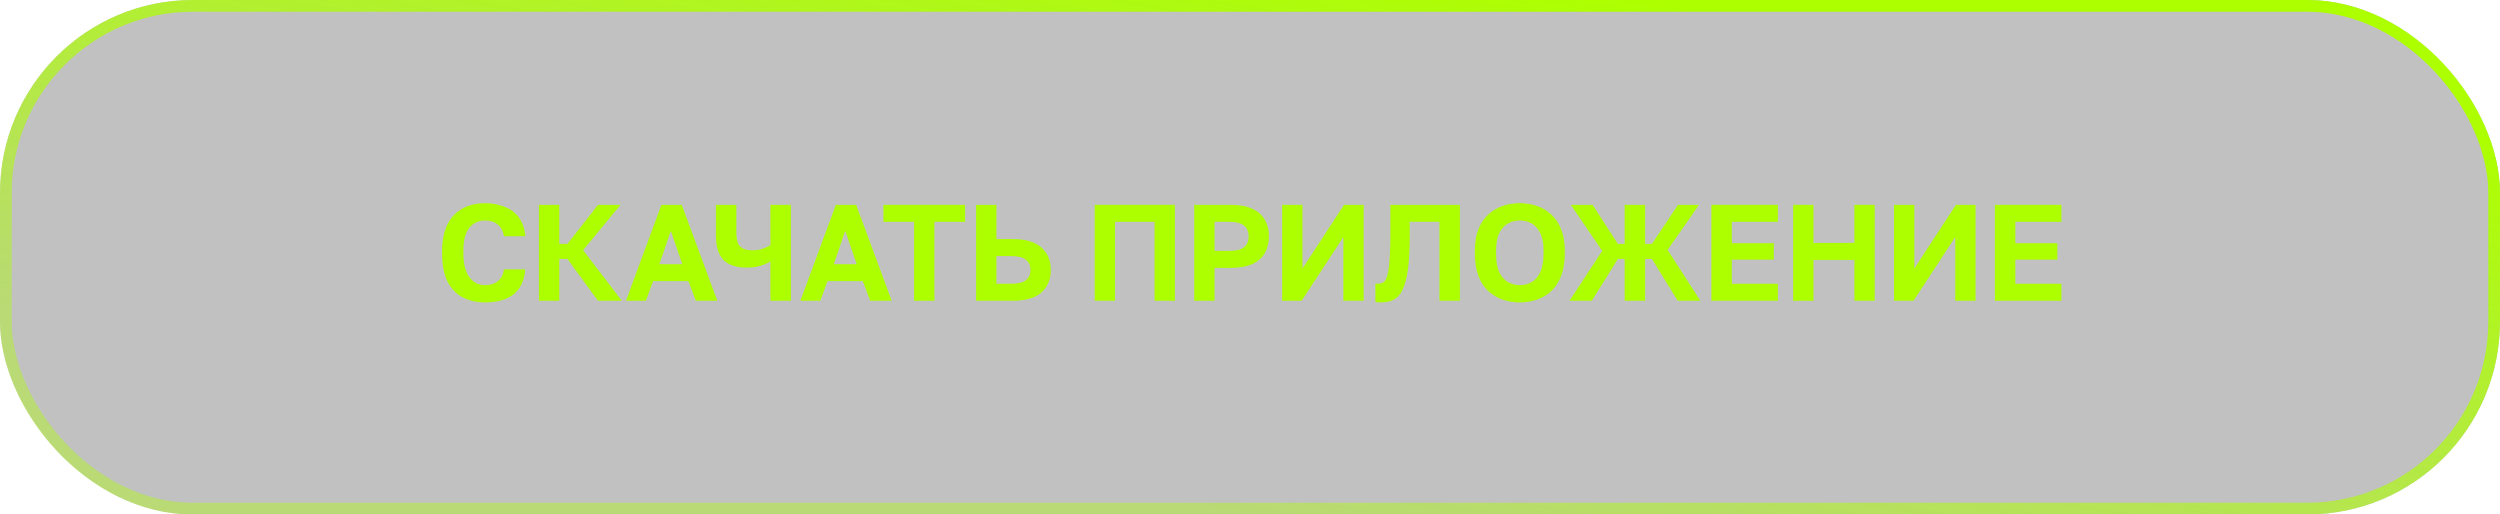 <?xml version="1.0" encoding="UTF-8"?> <svg xmlns="http://www.w3.org/2000/svg" width="311" height="64" viewBox="0 0 311 64" fill="none"><rect data-figma-bg-blur-radius="41.31" width="311" height="64" rx="24" fill="black" fill-opacity="0.24"></rect><g filter="url(#filter1_i_143_4698)"><rect width="311" height="64" rx="24" fill="#C4C4C4" fill-opacity="0.01"></rect></g><rect x="0.729" y="0.729" width="309.542" height="62.542" rx="23.271" stroke="url(#paint0_linear_143_4698)" stroke-width="1.458"></rect><path d="M248.164 37.414V25.482H256.44V27.596H250.708V30.255H255.931V32.3H250.708V35.3H256.44V37.414H248.164Z" fill="#ADFF00"></path><path d="M235.617 37.414V25.482H238.144V33.408L243.316 25.482H245.758V37.414H243.232V29.488L238.042 37.414H235.617Z" fill="#ADFF00"></path><path d="M223.072 37.414V25.482H225.599V30.221H230.687V25.482H233.214V37.414H230.687V32.334H225.599V37.414H223.072Z" fill="#ADFF00"></path><path d="M212.895 37.414V25.482H221.17V27.596H215.438V30.255H220.662V32.3H215.438V35.3H221.17V37.414H212.895Z" fill="#ADFF00"></path><path d="M195.242 37.414L199.312 31.209L195.412 25.482H198.125L201.263 30.34H202.11V25.482H204.654V30.34H205.502L208.741 25.482H211.353L207.452 31.09L211.523 37.414H208.707L205.502 32.215H204.654V37.414H202.11V32.215H201.263L198.023 37.414H195.242Z" fill="#ADFF00"></path><path d="M189.065 37.619C188.319 37.619 187.612 37.505 186.945 37.278C186.278 37.05 185.679 36.698 185.148 36.221C184.628 35.732 184.215 35.102 183.91 34.329C183.616 33.556 183.469 32.624 183.469 31.533V31.192C183.469 30.147 183.616 29.255 183.91 28.516C184.215 27.766 184.628 27.152 185.148 26.675C185.679 26.198 186.278 25.845 186.945 25.618C187.612 25.391 188.319 25.277 189.065 25.277C189.811 25.277 190.518 25.391 191.185 25.618C191.852 25.845 192.446 26.198 192.966 26.675C193.497 27.152 193.91 27.766 194.204 28.516C194.509 29.255 194.661 30.147 194.661 31.192V31.533C194.661 32.624 194.509 33.556 194.204 34.329C193.91 35.102 193.497 35.732 192.966 36.221C192.446 36.698 191.852 37.05 191.185 37.278C190.518 37.505 189.811 37.619 189.065 37.619ZM189.065 35.471C189.585 35.471 190.066 35.352 190.507 35.113C190.959 34.863 191.321 34.454 191.592 33.886C191.875 33.306 192.016 32.522 192.016 31.533V31.192C192.016 30.26 191.875 29.522 191.592 28.976C191.321 28.419 190.959 28.022 190.507 27.783C190.066 27.544 189.585 27.425 189.065 27.425C188.556 27.425 188.076 27.544 187.624 27.783C187.171 28.022 186.804 28.419 186.521 28.976C186.25 29.522 186.114 30.26 186.114 31.192V31.533C186.114 32.522 186.25 33.306 186.521 33.886C186.804 34.454 187.171 34.863 187.624 35.113C188.076 35.352 188.556 35.471 189.065 35.471Z" fill="#ADFF00"></path><path d="M171.776 37.619C171.686 37.619 171.573 37.613 171.437 37.602C171.301 37.602 171.188 37.59 171.098 37.568V35.283C171.132 35.295 171.216 35.3 171.352 35.3C171.578 35.3 171.782 35.266 171.963 35.198C172.143 35.119 172.296 34.954 172.42 34.704C172.545 34.454 172.647 34.096 172.726 33.63C172.805 33.153 172.861 32.533 172.895 31.772C172.941 30.999 172.963 30.039 172.963 28.891V25.482H181.612V37.414H179.068V27.596H175.371V29.232C175.371 30.675 175.32 31.897 175.219 32.897C175.117 33.886 174.964 34.693 174.761 35.318C174.569 35.943 174.325 36.42 174.032 36.749C173.749 37.079 173.415 37.306 173.031 37.431C172.647 37.556 172.228 37.619 171.776 37.619Z" fill="#ADFF00"></path><path d="M159.5 37.414V25.482H162.027V33.408L167.199 25.482H169.641V37.414H167.114V29.488L161.925 37.414H159.5Z" fill="#ADFF00"></path><path d="M148.562 37.414V25.482H153.124C154.198 25.482 155.086 25.647 155.787 25.976C156.488 26.294 157.008 26.749 157.347 27.34C157.686 27.919 157.856 28.607 157.856 29.402C157.856 30.198 157.686 30.891 157.347 31.482C157.008 32.062 156.488 32.516 155.787 32.846C155.086 33.164 154.198 33.323 153.124 33.323H151.089V37.414H148.562ZM151.089 31.209H152.87C153.774 31.209 154.408 31.056 154.769 30.749C155.142 30.442 155.329 29.993 155.329 29.402C155.329 28.823 155.142 28.38 154.769 28.073C154.408 27.755 153.774 27.596 152.87 27.596H151.089V31.209Z" fill="#ADFF00"></path><path d="M136.183 37.414V25.482H146.154V37.414H143.627V27.596H138.709V37.414H136.183Z" fill="#ADFF00"></path><path d="M121.426 37.414V25.482H123.953V29.743H125.988C127.604 29.743 128.797 30.096 129.566 30.8C130.335 31.494 130.719 32.42 130.719 33.579C130.719 34.738 130.335 35.67 129.566 36.374C128.797 37.068 127.604 37.414 125.988 37.414H121.426ZM123.953 35.3H125.733C126.638 35.3 127.271 35.147 127.633 34.84C128.006 34.533 128.192 34.113 128.192 33.579C128.192 33.045 128.006 32.624 127.633 32.317C127.271 32.011 126.638 31.857 125.733 31.857H123.953V35.3Z" fill="#ADFF00"></path><path d="M113.714 37.414V27.596H109.898V25.482H120.057V27.596H116.241V37.414H113.714Z" fill="#ADFF00"></path><path d="M99.568 37.414L103.978 25.482H106.504L110.931 37.414H108.251L107.335 34.977H102.943L102.044 37.414H99.568ZM103.723 32.863H106.572L105.148 28.721L103.723 32.863Z" fill="#ADFF00"></path><path d="M95.843 37.414V32.522C95.549 32.715 95.148 32.891 94.639 33.05C94.141 33.209 93.559 33.289 92.892 33.289C91.592 33.289 90.625 32.971 89.992 32.334C89.371 31.687 89.06 30.675 89.06 29.3V25.482H91.603V28.976C91.603 29.749 91.756 30.306 92.061 30.647C92.378 30.976 92.875 31.141 93.554 31.141C94.085 31.141 94.537 31.073 94.91 30.937C95.295 30.789 95.606 30.636 95.843 30.476V25.482H98.387V37.414H95.843Z" fill="#ADFF00"></path><path d="M77.872 37.414L82.281 25.482H84.808L89.234 37.414H86.555L85.639 34.977H81.247L80.348 37.414H77.872ZM82.027 32.863H84.876L83.451 28.721L82.027 32.863Z" fill="#ADFF00"></path><path d="M67.045 37.414V25.482H69.572V30.34H70.589L74.388 25.482H77.186L72.54 31.124L77.356 37.414H74.388L70.589 32.215H69.572V37.414H67.045Z" fill="#ADFF00"></path><path d="M60.342 37.619C59.313 37.619 58.392 37.414 57.578 37.005C56.775 36.584 56.142 35.931 55.678 35.045C55.226 34.147 55 32.976 55 31.533V31.192C55 30.147 55.136 29.255 55.407 28.516C55.678 27.766 56.057 27.152 56.543 26.675C57.041 26.198 57.612 25.845 58.256 25.618C58.901 25.391 59.596 25.277 60.342 25.277C61.009 25.277 61.631 25.363 62.207 25.533C62.795 25.692 63.315 25.936 63.768 26.266C64.22 26.596 64.582 27.022 64.853 27.544C65.136 28.067 65.3 28.681 65.345 29.385H62.699C62.575 28.715 62.303 28.221 61.885 27.902C61.467 27.584 60.953 27.425 60.342 27.425C59.867 27.425 59.426 27.544 59.019 27.783C58.612 28.01 58.279 28.397 58.019 28.942C57.77 29.488 57.646 30.238 57.646 31.192V31.533C57.646 32.283 57.725 32.914 57.883 33.425C58.041 33.925 58.25 34.329 58.51 34.636C58.77 34.931 59.059 35.147 59.375 35.283C59.692 35.408 60.014 35.471 60.342 35.471C60.986 35.471 61.518 35.306 61.936 34.977C62.354 34.636 62.609 34.147 62.699 33.511H65.345C65.288 34.249 65.124 34.886 64.853 35.42C64.582 35.942 64.225 36.369 63.785 36.698C63.344 37.016 62.829 37.249 62.241 37.397C61.654 37.545 61.02 37.619 60.342 37.619Z" fill="#ADFF00"></path><defs><clipPath id="bgblur_0_143_4698_clip_path" transform="translate(41.31 41.31)"><rect width="311" height="64" rx="24"></rect></clipPath><filter id="filter1_i_143_4698" x="0" y="0" width="311" height="64" filterUnits="userSpaceOnUse" color-interpolation-filters="sRGB"><feFlood flood-opacity="0" result="BackgroundImageFix"></feFlood><feBlend mode="normal" in="SourceGraphic" in2="BackgroundImageFix" result="shape"></feBlend><feColorMatrix in="SourceAlpha" type="matrix" values="0 0 0 0 0 0 0 0 0 0 0 0 0 0 0 0 0 0 127 0" result="hardAlpha"></feColorMatrix><feOffset></feOffset><feGaussianBlur stdDeviation="6.075"></feGaussianBlur><feComposite in2="hardAlpha" operator="arithmetic" k2="-1" k3="1"></feComposite><feColorMatrix type="matrix" values="0 0 0 0 0.678 0 0 0 0 1 0 0 0 0 0 0 0 0 1 0"></feColorMatrix><feBlend mode="normal" in2="shape" result="effect1_innerShadow_143_4698"></feBlend></filter><linearGradient id="paint0_linear_143_4698" x1="162.75" y1="-6.72" x2="150.999" y2="63.244" gradientUnits="userSpaceOnUse"><stop stop-color="#ADFF00"></stop><stop offset="1" stop-color="#ADFF00" stop-opacity="0.4"></stop></linearGradient></defs></svg> 